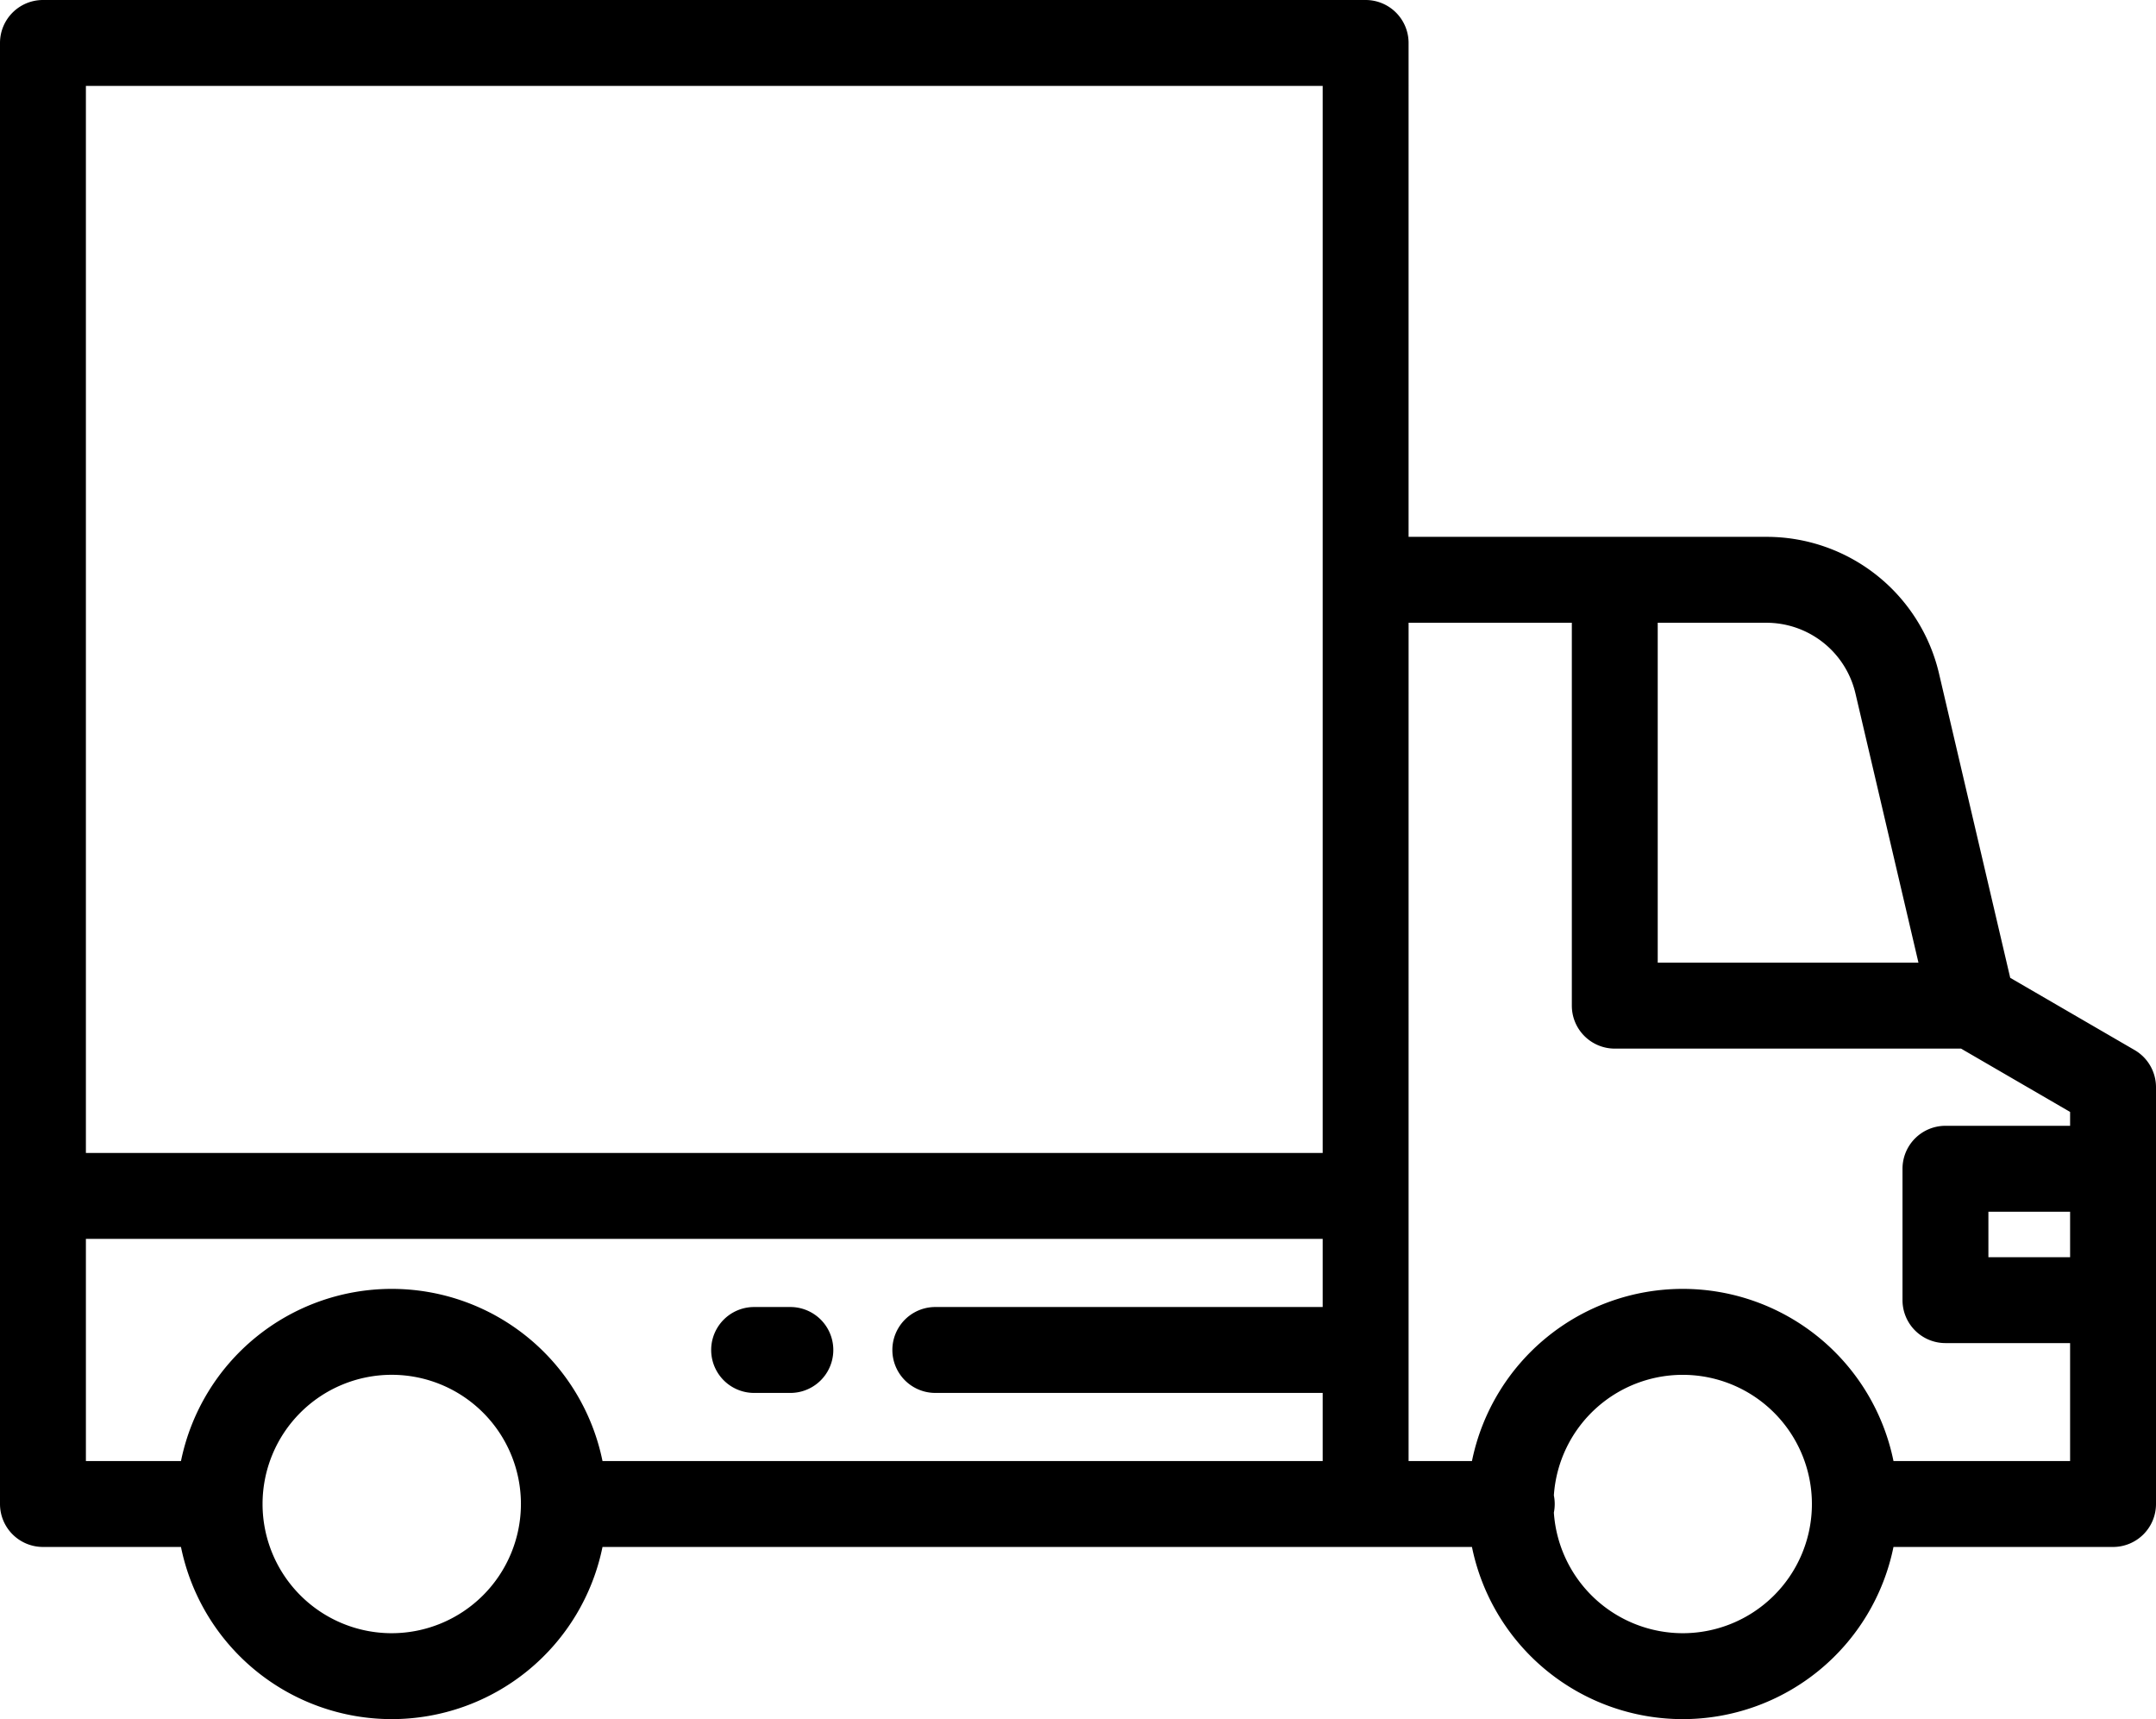 <svg id="Layer_1" data-name="Layer 1" xmlns="http://www.w3.org/2000/svg" viewBox="0 0 512 408.194"><title>block-2</title><path d="M349.556,367.316a51.08,51.08,0,0,0,100.102,0h52.142A10.2,10.2,0,0,0,512,357.117V258.151a10.198,10.198,0,0,0-5.078-8.82l-29.541-17.153-16.877-72.109a42.049,42.049,0,0,0-41.107-32.597h-84.891V10.199A10.2,10.2,0,0,0,324.307,0H10.199A10.2,10.2,0,0,0,0,10.199V357.116a10.2,10.2,0,0,0,10.199,10.199H42.978a51.08,51.08,0,0,0,100.102,0H349.556Zm91.086-202.599,14.949,63.873H393.671V147.871h25.727A21.728,21.728,0,0,1,440.642,164.717ZM20.398,20.399H314.109V273.77H20.398Zm0,273.768H314.109v16.176H222.115a10.199,10.199,0,0,0,0,20.398H314.109v16.176H143.081a51.08,51.08,0,0,0-100.102,0h-22.58ZM93.029,387.795a30.678,30.678,0,1,1,30.678-30.678A30.713,30.713,0,0,1,93.029,387.795Zm306.579,0a30.713,30.713,0,0,1-30.602-28.635,10.282,10.282,0,0,0,0-4.086,30.674,30.674,0,1,1,30.602,32.721Zm-65.1-239.925h38.766v90.918a10.2,10.2,0,0,0,10.199,10.199h82.235l25.894,15.037v3.292H461.999a10.2,10.2,0,0,0-10.199,10.199v31.195a10.2,10.2,0,0,0,10.199,10.199h29.602v28.008H449.659a51.08,51.08,0,0,0-100.102,0H334.507ZM491.602,298.511H472.199V287.714h19.403Z"/><path d="M179.087,330.742h8.606a10.199,10.199,0,0,0,0-20.398H179.087a10.199,10.199,0,1,0,0,20.398Z"/></svg>